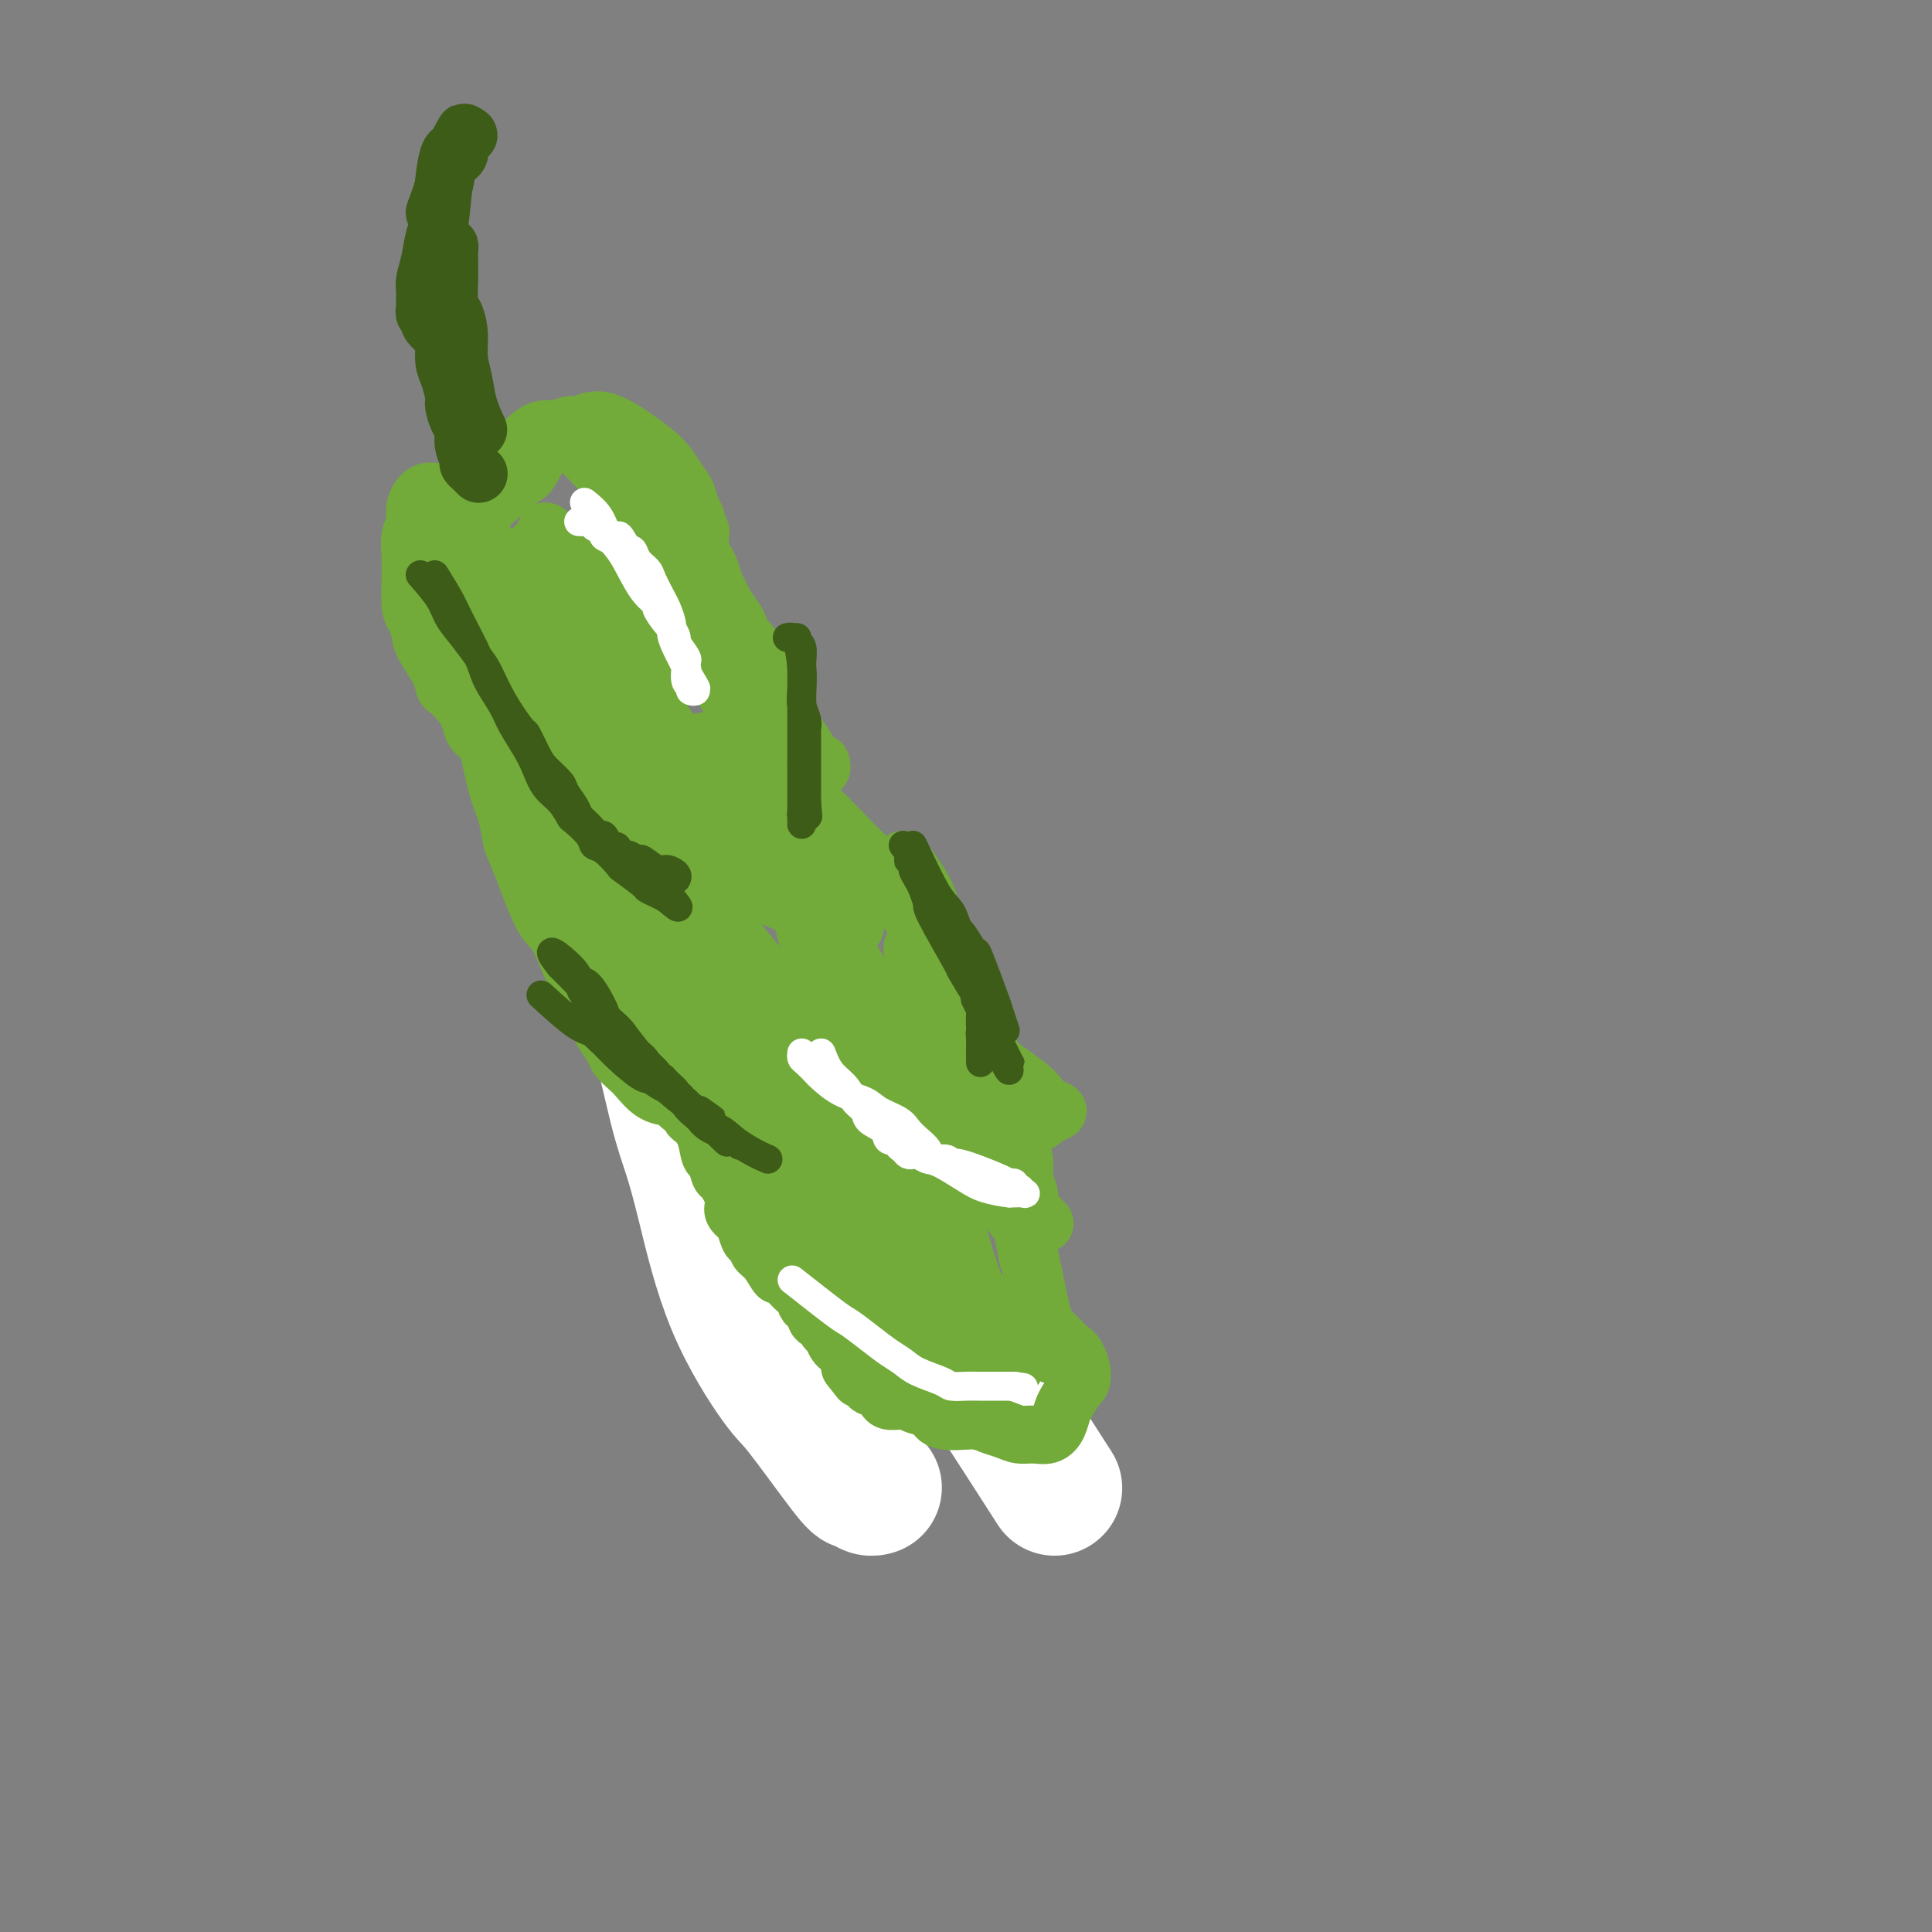 <svg viewBox='0 0 400 400' version='1.1' xmlns='http://www.w3.org/2000/svg' xmlns:xlink='http://www.w3.org/1999/xlink'><rect x="0" y="0" width="400" height="400" fill="#808080" stroke="none"/><g fill='none' stroke='#4E0000' stroke-width='12' stroke-linecap='round' stroke-linejoin='round'><path d='M118,159c0.667,4.324 1.334,8.648 2,11c0.666,2.352 1.330,2.734 2,4c0.670,1.266 1.345,3.418 2,5c0.655,1.582 1.289,2.595 2,4c0.711,1.405 1.500,3.201 2,5c0.500,1.799 0.712,3.602 1,5c0.288,1.398 0.654,2.390 1,4c0.346,1.610 0.673,3.839 1,5c0.327,1.161 0.654,1.255 1,2c0.346,0.745 0.713,2.143 1,3c0.287,0.857 0.495,1.174 1,2c0.505,0.826 1.305,2.161 2,3c0.695,0.839 1.283,1.183 2,2c0.717,0.817 1.563,2.105 2,3c0.437,0.895 0.464,1.395 1,2c0.536,0.605 1.582,1.316 2,2c0.418,0.684 0.209,1.342 0,2'/><path d='M143,223c2.323,3.431 2.132,1.508 2,1c-0.132,-0.508 -0.204,0.398 0,1c0.204,0.602 0.685,0.902 1,1c0.315,0.098 0.465,-0.004 1,1c0.535,1.004 1.453,3.114 2,4c0.547,0.886 0.721,0.548 1,1c0.279,0.452 0.663,1.693 1,2c0.337,0.307 0.625,-0.321 1,0c0.375,0.321 0.835,1.591 1,2c0.165,0.409 0.034,-0.044 0,0c-0.034,0.044 0.030,0.584 0,1c-0.030,0.416 -0.155,0.707 0,1c0.155,0.293 0.588,0.587 1,1c0.412,0.413 0.801,0.946 1,1c0.199,0.054 0.207,-0.370 1,0c0.793,0.370 2.369,1.534 3,2c0.631,0.466 0.315,0.233 0,0'/></g>
<g fill='none' stroke='#FFFFFF' stroke-width='28' stroke-linecap='round' stroke-linejoin='round'><path d='M103,141c0.037,0.335 0.074,0.669 2,4c1.926,3.331 5.739,9.658 8,13c2.261,3.342 2.968,3.700 5,7c2.032,3.300 5.387,9.541 7,13c1.613,3.459 1.483,4.136 3,9c1.517,4.864 4.680,13.916 7,22c2.320,8.084 3.798,15.199 5,20c1.202,4.801 2.129,7.286 3,10c0.871,2.714 1.686,5.655 3,11c1.314,5.345 3.125,13.093 6,20c2.875,6.907 6.812,12.974 9,16c2.188,3.026 2.628,3.011 5,6c2.372,2.989 6.678,8.983 9,12c2.322,3.017 2.661,3.057 3,3c0.339,-0.057 0.679,-0.211 1,0c0.321,0.211 0.625,0.788 1,1c0.375,0.212 0.821,0.061 1,0c0.179,-0.061 0.089,-0.030 0,0'/><path d='M147,229c1.363,1.297 2.727,2.594 6,5c3.273,2.406 8.457,5.921 14,11c5.543,5.079 11.445,11.721 15,15c3.555,3.279 4.762,3.193 8,7c3.238,3.807 8.507,11.505 11,15c2.493,3.495 2.210,2.787 5,7c2.790,4.213 8.654,13.347 11,17c2.346,3.653 1.173,1.827 0,0'/></g>
<g fill='none' stroke='#73AB3A' stroke-width='12' stroke-linecap='round' stroke-linejoin='round'><path d='M101,154c0.640,3.255 1.280,6.511 2,9c0.720,2.489 1.519,4.213 2,6c0.481,1.787 0.642,3.639 1,5c0.358,1.361 0.912,2.233 2,5c1.088,2.767 2.711,7.430 4,10c1.289,2.570 2.246,3.047 3,4c0.754,0.953 1.305,2.381 2,4c0.695,1.619 1.533,3.430 2,5c0.467,1.570 0.563,2.900 1,4c0.437,1.100 1.215,1.971 2,3c0.785,1.029 1.575,2.215 2,3c0.425,0.785 0.483,1.168 1,2c0.517,0.832 1.492,2.114 2,3c0.508,0.886 0.550,1.376 1,2c0.450,0.624 1.310,1.381 2,2c0.690,0.619 1.211,1.102 2,2c0.789,0.898 1.847,2.213 3,3c1.153,0.787 2.402,1.046 3,1c0.598,-0.046 0.546,-0.397 1,0c0.454,0.397 1.416,1.542 2,2c0.584,0.458 0.792,0.229 1,0'/><path d='M142,229c2.051,1.661 1.179,1.815 1,2c-0.179,0.185 0.333,0.401 1,1c0.667,0.599 1.487,1.583 2,3c0.513,1.417 0.720,3.269 1,4c0.280,0.731 0.635,0.341 1,1c0.365,0.659 0.742,2.366 1,3c0.258,0.634 0.398,0.195 1,1c0.602,0.805 1.667,2.853 2,4c0.333,1.147 -0.066,1.392 0,2c0.066,0.608 0.596,1.577 1,2c0.404,0.423 0.681,0.298 1,1c0.319,0.702 0.680,2.231 1,3c0.320,0.769 0.601,0.779 1,1c0.399,0.221 0.917,0.655 1,1c0.083,0.345 -0.268,0.602 0,1c0.268,0.398 1.157,0.937 2,2c0.843,1.063 1.640,2.651 2,3c0.360,0.349 0.281,-0.540 1,0c0.719,0.540 2.234,2.510 3,3c0.766,0.490 0.783,-0.501 1,0c0.217,0.501 0.636,2.495 1,3c0.364,0.505 0.675,-0.479 1,0c0.325,0.479 0.664,2.422 1,3c0.336,0.578 0.667,-0.210 1,0c0.333,0.210 0.666,1.417 1,2c0.334,0.583 0.668,0.541 1,1c0.332,0.459 0.664,1.419 1,2c0.336,0.581 0.678,0.785 1,1c0.322,0.215 0.625,0.443 1,1c0.375,0.557 0.821,1.445 1,2c0.179,0.555 0.089,0.778 0,1'/><path d='M176,283c3.432,4.422 1.511,1.977 1,1c-0.511,-0.977 0.388,-0.487 1,0c0.612,0.487 0.939,0.972 1,1c0.061,0.028 -0.142,-0.400 0,0c0.142,0.400 0.630,1.626 1,2c0.370,0.374 0.623,-0.106 1,0c0.377,0.106 0.878,0.799 1,1c0.122,0.201 -0.136,-0.089 0,0c0.136,0.089 0.666,0.559 1,1c0.334,0.441 0.472,0.854 1,1c0.528,0.146 1.444,0.027 2,0c0.556,-0.027 0.750,0.039 1,0c0.250,-0.039 0.556,-0.182 1,0c0.444,0.182 1.026,0.688 2,1c0.974,0.312 2.339,0.430 3,1c0.661,0.570 0.617,1.591 2,2c1.383,0.409 4.191,0.204 7,0'/><path d='M202,294c3.475,0.956 2.664,0.846 3,1c0.336,0.154 1.820,0.572 3,1c1.180,0.428 2.056,0.865 3,1c0.944,0.135 1.955,-0.033 3,0c1.045,0.033 2.126,0.267 3,0c0.874,-0.267 1.543,-1.033 2,-2c0.457,-0.967 0.702,-2.133 1,-3c0.298,-0.867 0.649,-1.433 1,-2'/><path d='M221,290c1.002,-1.699 1.506,-2.447 2,-3c0.494,-0.553 0.977,-0.911 1,-2c0.023,-1.089 -0.414,-2.910 -1,-4c-0.586,-1.090 -1.323,-1.450 -2,-2c-0.677,-0.550 -1.296,-1.291 -2,-2c-0.704,-0.709 -1.494,-1.387 -2,-2c-0.506,-0.613 -0.727,-1.163 -1,-2c-0.273,-0.837 -0.598,-1.962 -1,-3c-0.402,-1.038 -0.881,-1.990 -1,-3c-0.119,-1.010 0.122,-2.080 0,-3c-0.122,-0.920 -0.606,-1.692 -1,-3c-0.394,-1.308 -0.697,-3.154 -1,-5'/><path d='M212,256c-1.130,-3.692 -1.453,-3.422 -2,-4c-0.547,-0.578 -1.316,-2.003 -2,-3c-0.684,-0.997 -1.281,-1.565 -2,-3c-0.719,-1.435 -1.560,-3.735 -2,-5c-0.440,-1.265 -0.481,-1.494 -1,-2c-0.519,-0.506 -1.517,-1.287 -1,-2c0.517,-0.713 2.549,-1.356 5,-2c2.451,-0.644 5.319,-1.289 7,-2c1.681,-0.711 2.173,-1.488 3,-2c0.827,-0.512 1.988,-0.760 2,-1c0.012,-0.240 -1.127,-0.473 -2,-1c-0.873,-0.527 -1.481,-1.347 -2,-2c-0.519,-0.653 -0.947,-1.137 -2,-2c-1.053,-0.863 -2.729,-2.104 -4,-3c-1.271,-0.896 -2.135,-1.448 -3,-2'/><path d='M206,220c-2.120,-1.833 -1.920,-0.914 -2,-1c-0.080,-0.086 -0.440,-1.177 -1,-2c-0.560,-0.823 -1.320,-1.379 -2,-2c-0.680,-0.621 -1.282,-1.307 -2,-2c-0.718,-0.693 -1.554,-1.392 -2,-2c-0.446,-0.608 -0.504,-1.124 -1,-2c-0.496,-0.876 -1.431,-2.112 -2,-3c-0.569,-0.888 -0.771,-1.427 -1,-2c-0.229,-0.573 -0.484,-1.181 -1,-2c-0.516,-0.819 -1.293,-1.848 -2,-3c-0.707,-1.152 -1.344,-2.425 -1,-3c0.344,-0.575 1.670,-0.450 2,-1c0.330,-0.550 -0.335,-1.775 -1,-3'/><path d='M190,192c-0.720,-2.465 -0.520,-1.629 -1,-2c-0.480,-0.371 -1.639,-1.951 -3,-4c-1.361,-2.049 -2.922,-4.569 -4,-6c-1.078,-1.431 -1.671,-1.775 -3,-3c-1.329,-1.225 -3.394,-3.333 -5,-5c-1.606,-1.667 -2.753,-2.895 -4,-4c-1.247,-1.105 -2.594,-2.089 -3,-3c-0.406,-0.911 0.130,-1.751 0,-2c-0.130,-0.249 -0.926,0.092 -1,0c-0.074,-0.092 0.572,-0.617 1,-1c0.428,-0.383 0.636,-0.623 1,-1c0.364,-0.377 0.883,-0.890 1,-1c0.117,-0.110 -0.166,0.183 0,0c0.166,-0.183 0.783,-0.841 1,-1c0.217,-0.159 0.035,0.180 0,0c-0.035,-0.180 0.076,-0.879 0,-1c-0.076,-0.121 -0.339,0.337 -1,0c-0.661,-0.337 -1.720,-1.467 -2,-2c-0.280,-0.533 0.219,-0.468 0,-1c-0.219,-0.532 -1.157,-1.661 -2,-3c-0.843,-1.339 -1.592,-2.887 -2,-4c-0.408,-1.113 -0.474,-1.790 -1,-3c-0.526,-1.210 -1.512,-2.953 -2,-4c-0.488,-1.047 -0.477,-1.397 -1,-2c-0.523,-0.603 -1.578,-1.458 -2,-2c-0.422,-0.542 -0.211,-0.771 0,-1'/><path d='M157,136c-1.583,-3.143 0.458,1.000 1,2c0.542,1.000 -0.417,-1.143 -1,-2c-0.583,-0.857 -0.792,-0.429 -1,0'/><path d='M156,136c-0.127,-0.135 0.055,-0.472 0,-1c-0.055,-0.528 -0.347,-1.247 -1,-2c-0.653,-0.753 -1.666,-1.539 -2,-2c-0.334,-0.461 0.013,-0.598 0,-1c-0.013,-0.402 -0.385,-1.070 -1,-2c-0.615,-0.930 -1.474,-2.122 -2,-3c-0.526,-0.878 -0.719,-1.441 -1,-2c-0.281,-0.559 -0.650,-1.114 -1,-2c-0.350,-0.886 -0.681,-2.103 -1,-3c-0.319,-0.897 -0.624,-1.472 -1,-2c-0.376,-0.528 -0.822,-1.008 -1,-2c-0.178,-0.992 -0.089,-2.496 0,-4'/><path d='M145,110c-1.877,-4.620 -1.070,-3.169 -1,-3c0.070,0.169 -0.597,-0.946 -1,-2c-0.403,-1.054 -0.542,-2.049 -1,-3c-0.458,-0.951 -1.234,-1.857 -2,-3c-0.766,-1.143 -1.522,-2.523 -3,-4c-1.478,-1.477 -3.680,-3.052 -5,-4c-1.320,-0.948 -1.760,-1.269 -3,-2c-1.240,-0.731 -3.279,-1.872 -5,-2c-1.721,-0.128 -3.123,0.757 -4,1c-0.877,0.243 -1.228,-0.157 -2,0c-0.772,0.157 -1.964,0.870 -3,1c-1.036,0.130 -1.916,-0.324 -3,0c-1.084,0.324 -2.373,1.427 -3,2c-0.627,0.573 -0.592,0.616 -1,1c-0.408,0.384 -1.259,1.110 -2,2c-0.741,0.890 -1.370,1.945 -2,3'/><path d='M104,97c-1.664,1.586 -1.824,1.550 -2,2c-0.176,0.450 -0.368,1.386 -1,2c-0.632,0.614 -1.704,0.905 -3,1c-1.296,0.095 -2.815,-0.008 -4,0c-1.185,0.008 -2.034,0.125 -3,0c-0.966,-0.125 -2.049,-0.494 -3,0c-0.951,0.494 -1.772,1.850 -2,3c-0.228,1.150 0.135,2.096 0,3c-0.135,0.904 -0.768,1.768 -1,3c-0.232,1.232 -0.062,2.832 0,4c0.062,1.168 0.018,1.905 0,3c-0.018,1.095 -0.009,2.547 0,4'/><path d='M85,122c-0.294,4.301 0.471,5.054 1,6c0.529,0.946 0.824,2.084 1,3c0.176,0.916 0.235,1.610 1,3c0.765,1.390 2.236,3.477 3,5c0.764,1.523 0.820,2.481 1,3c0.180,0.519 0.485,0.600 1,1c0.515,0.400 1.241,1.119 2,2c0.759,0.881 1.551,1.923 2,3c0.449,1.077 0.556,2.189 1,3c0.444,0.811 1.224,1.319 2,2c0.776,0.681 1.548,1.533 2,2c0.452,0.467 0.583,0.549 1,1c0.417,0.451 1.119,1.272 2,2c0.881,0.728 1.940,1.364 3,2'/><path d='M108,160c2.810,3.179 1.833,2.125 2,2c0.167,-0.125 1.476,0.679 2,1c0.524,0.321 0.262,0.161 0,0'/><path d='M187,178c1.963,2.676 3.926,5.351 5,8c1.074,2.649 1.261,5.271 2,7c0.739,1.729 2.032,2.567 3,4c0.968,1.433 1.611,3.463 2,5c0.389,1.537 0.523,2.581 1,4c0.477,1.419 1.299,3.213 2,5c0.701,1.787 1.283,3.566 2,5c0.717,1.434 1.569,2.523 2,4c0.431,1.477 0.440,3.342 1,5c0.560,1.658 1.669,3.111 2,4c0.331,0.889 -0.118,1.215 0,2c0.118,0.785 0.802,2.027 1,3c0.198,0.973 -0.091,1.675 0,2c0.091,0.325 0.560,0.273 1,1c0.440,0.727 0.849,2.234 1,3c0.151,0.766 0.044,0.790 0,1c-0.044,0.210 -0.026,0.605 0,1c0.026,0.395 0.059,0.788 0,1c-0.059,0.212 -0.212,0.242 0,1c0.212,0.758 0.788,2.242 1,3c0.212,0.758 0.061,0.788 0,1c-0.061,0.212 -0.030,0.606 0,1'/><path d='M213,249c1.014,4.644 0.048,1.753 0,1c-0.048,-0.753 0.822,0.633 1,1c0.178,0.367 -0.337,-0.286 0,0c0.337,0.286 1.525,1.510 2,2c0.475,0.490 0.238,0.245 0,0'/><path d='M179,262c-0.994,-1.291 -1.989,-2.583 -3,-4c-1.011,-1.417 -2.039,-2.961 -3,-4c-0.961,-1.039 -1.857,-1.573 -3,-4c-1.143,-2.427 -2.534,-6.749 -4,-11c-1.466,-4.251 -3.008,-8.433 -4,-11c-0.992,-2.567 -1.433,-3.519 -3,-7c-1.567,-3.481 -4.258,-9.491 -5,-11c-0.742,-1.509 0.466,1.484 2,5c1.534,3.516 3.392,7.556 6,12c2.608,4.444 5.964,9.291 8,12c2.036,2.709 2.753,3.280 6,7c3.247,3.720 9.024,10.590 12,14c2.976,3.410 3.153,3.359 5,5c1.847,1.641 5.366,4.975 7,6c1.634,1.025 1.384,-0.260 2,0c0.616,0.260 2.097,2.063 1,1c-1.097,-1.063 -4.771,-4.994 -9,-10c-4.229,-5.006 -9.012,-11.087 -12,-15c-2.988,-3.913 -4.182,-5.657 -7,-9c-2.818,-3.343 -7.259,-8.285 -10,-11c-2.741,-2.715 -3.783,-3.204 -5,-4c-1.217,-0.796 -2.608,-1.898 -4,-3'/><path d='M156,220c-7.772,-7.859 -3.701,-1.508 0,6c3.701,7.508 7.031,16.172 9,21c1.969,4.828 2.576,5.820 6,9c3.424,3.180 9.666,8.547 13,11c3.334,2.453 3.761,1.992 6,4c2.239,2.008 6.289,6.484 9,9c2.711,2.516 4.082,3.070 5,3c0.918,-0.070 1.383,-0.766 2,0c0.617,0.766 1.387,2.993 -1,0c-2.387,-2.993 -7.930,-11.207 -11,-16c-3.070,-4.793 -3.668,-6.166 -8,-10c-4.332,-3.834 -12.397,-10.130 -16,-13c-3.603,-2.870 -2.743,-2.314 -4,-4c-1.257,-1.686 -4.632,-5.614 -7,-8c-2.368,-2.386 -3.729,-3.231 -3,-2c0.729,1.231 3.548,4.536 5,6c1.452,1.464 1.535,1.086 5,5c3.465,3.914 10.310,12.121 14,16c3.690,3.879 4.224,3.429 8,6c3.776,2.571 10.793,8.163 15,11c4.207,2.837 5.603,2.918 7,3'/><path d='M210,277c6.137,3.676 6.480,2.866 7,3c0.520,0.134 1.218,1.211 1,0c-0.218,-1.211 -1.351,-4.710 -2,-7c-0.649,-2.290 -0.815,-3.372 -2,-9c-1.185,-5.628 -3.388,-15.801 -5,-21c-1.612,-5.199 -2.631,-5.422 -5,-9c-2.369,-3.578 -6.087,-10.509 -8,-14c-1.913,-3.491 -2.019,-3.540 -3,-5c-0.981,-1.460 -2.836,-4.330 -4,-6c-1.164,-1.670 -1.636,-2.142 -2,-3c-0.364,-0.858 -0.619,-2.104 0,1c0.619,3.104 2.111,10.557 3,14c0.889,3.443 1.176,2.875 2,6c0.824,3.125 2.184,9.942 3,14c0.816,4.058 1.086,5.358 2,9c0.914,3.642 2.471,9.626 4,14c1.529,4.374 3.031,7.139 4,9c0.969,1.861 1.406,2.819 2,4c0.594,1.181 1.345,2.585 2,4c0.655,1.415 1.215,2.843 1,2c-0.215,-0.843 -1.204,-3.955 -2,-6c-0.796,-2.045 -1.398,-3.022 -2,-4'/><path d='M206,273c-2.114,-3.033 -5.898,-6.614 -8,-9c-2.102,-2.386 -2.523,-3.575 -3,-4c-0.477,-0.425 -1.011,-0.084 -1,0c0.011,0.084 0.568,-0.088 1,0c0.432,0.088 0.738,0.436 1,1c0.262,0.564 0.480,1.345 1,2c0.520,0.655 1.342,1.183 2,2c0.658,0.817 1.151,1.922 3,3c1.849,1.078 5.053,2.128 7,3c1.947,0.872 2.637,1.565 3,2c0.363,0.435 0.398,0.610 -2,0c-2.398,-0.610 -7.228,-2.006 -11,-3c-3.772,-0.994 -6.486,-1.586 -9,-2c-2.514,-0.414 -4.828,-0.649 -9,-2c-4.172,-1.351 -10.201,-3.817 -13,-5c-2.799,-1.183 -2.368,-1.083 -4,-2c-1.632,-0.917 -5.328,-2.849 -7,-4c-1.672,-1.151 -1.321,-1.519 -2,-2c-0.679,-0.481 -2.390,-1.076 -3,-2c-0.610,-0.924 -0.120,-2.177 4,-1c4.120,1.177 11.871,4.785 17,7c5.129,2.215 7.637,3.038 10,4c2.363,0.962 4.582,2.062 6,3c1.418,0.938 2.036,1.714 4,3c1.964,1.286 5.276,3.082 7,4c1.724,0.918 1.862,0.959 2,1'/><path d='M202,272c3.143,1.869 1.502,1.040 1,1c-0.502,-0.040 0.135,0.709 -1,0c-1.135,-0.709 -4.044,-2.875 -8,-6c-3.956,-3.125 -8.960,-7.207 -13,-10c-4.040,-2.793 -7.117,-4.296 -9,-6c-1.883,-1.704 -2.573,-3.610 -6,-7c-3.427,-3.390 -9.590,-8.266 -13,-11c-3.410,-2.734 -4.066,-3.328 -6,-6c-1.934,-2.672 -5.146,-7.424 -7,-10c-1.854,-2.576 -2.351,-2.977 -4,-5c-1.649,-2.023 -4.449,-5.669 -6,-8c-1.551,-2.331 -1.852,-3.348 -2,-4c-0.148,-0.652 -0.142,-0.941 0,-1c0.142,-0.059 0.419,0.111 1,1c0.581,0.889 1.465,2.497 4,6c2.535,3.503 6.720,8.900 9,12c2.280,3.100 2.653,3.902 4,6c1.347,2.098 3.667,5.490 6,9c2.333,3.510 4.678,7.136 6,9c1.322,1.864 1.620,1.964 3,4c1.380,2.036 3.843,6.008 5,8c1.157,1.992 1.009,2.003 2,3c0.991,0.997 3.121,2.978 4,4c0.879,1.022 0.506,1.083 1,2c0.494,0.917 1.855,2.691 3,4c1.145,1.309 2.072,2.155 3,3'/><path d='M179,270c8.976,12.517 5.917,8.811 5,8c-0.917,-0.811 0.309,1.275 2,3c1.691,1.725 3.849,3.090 5,4c1.151,0.910 1.296,1.365 2,2c0.704,0.635 1.966,1.450 3,2c1.034,0.550 1.839,0.836 2,1c0.161,0.164 -0.321,0.205 -1,0c-0.679,-0.205 -1.555,-0.656 -2,-1c-0.445,-0.344 -0.459,-0.582 -1,-1c-0.541,-0.418 -1.610,-1.018 -2,-1c-0.390,0.018 -0.100,0.653 -1,0c-0.900,-0.653 -2.990,-2.595 -5,-4c-2.010,-1.405 -3.939,-2.274 -5,-3c-1.061,-0.726 -1.253,-1.308 -2,-2c-0.747,-0.692 -2.047,-1.494 -2,-2c0.047,-0.506 1.442,-0.716 2,-1c0.558,-0.284 0.279,-0.642 0,-1'/><path d='M179,274c1.013,-0.536 2.547,-0.877 3,-1c0.453,-0.123 -0.173,-0.029 1,0c1.173,0.029 4.146,-0.006 6,0c1.854,0.006 2.588,0.053 5,0c2.412,-0.053 6.500,-0.206 9,0c2.500,0.206 3.410,0.772 3,0c-0.410,-0.772 -2.140,-2.880 -4,-5c-1.860,-2.120 -3.851,-4.251 -5,-6c-1.149,-1.749 -1.455,-3.114 -2,-4c-0.545,-0.886 -1.330,-1.292 -2,-3c-0.670,-1.708 -1.225,-4.720 -2,-7c-0.775,-2.280 -1.770,-3.830 -2,-5c-0.230,-1.170 0.305,-1.960 0,-3c-0.305,-1.040 -1.451,-2.332 -2,-3c-0.549,-0.668 -0.502,-0.714 -1,-2c-0.498,-1.286 -1.541,-3.811 -2,-5c-0.459,-1.189 -0.332,-1.042 -1,-2c-0.668,-0.958 -2.129,-3.023 -3,-4c-0.871,-0.977 -1.150,-0.868 -2,-2c-0.850,-1.132 -2.270,-3.507 -3,-5c-0.730,-1.493 -0.769,-2.105 -2,-3c-1.231,-0.895 -3.653,-2.074 -6,-4c-2.347,-1.926 -4.619,-4.599 -6,-6c-1.381,-1.401 -1.872,-1.531 -4,-4c-2.128,-2.469 -5.894,-7.277 -8,-10c-2.106,-2.723 -2.553,-3.362 -3,-4'/><path d='M146,186c-6.071,-8.427 -4.249,-10.495 -4,-12c0.249,-1.505 -1.074,-2.448 -2,-6c-0.926,-3.552 -1.453,-9.714 -2,-13c-0.547,-3.286 -1.113,-3.696 -2,-6c-0.887,-2.304 -2.095,-6.504 -3,-10c-0.905,-3.496 -1.507,-6.290 -2,-8c-0.493,-1.710 -0.876,-2.337 -1,-2c-0.124,0.337 0.011,1.638 0,2c-0.011,0.362 -0.170,-0.216 0,4c0.170,4.216 0.668,13.225 1,18c0.332,4.775 0.497,5.315 2,11c1.503,5.685 4.343,16.513 6,22c1.657,5.487 2.131,5.632 4,10c1.869,4.368 5.134,12.959 7,17c1.866,4.041 2.332,3.532 5,6c2.668,2.468 7.539,7.914 12,12c4.461,4.086 8.512,6.811 11,8c2.488,1.189 3.415,0.843 5,1c1.585,0.157 3.830,0.816 5,1c1.170,0.184 1.266,-0.109 1,0c-0.266,0.109 -0.895,0.619 -2,-2c-1.105,-2.619 -2.685,-8.368 -4,-12c-1.315,-3.632 -2.366,-5.146 -5,-10c-2.634,-4.854 -6.852,-13.049 -9,-18c-2.148,-4.951 -2.225,-6.657 -3,-9c-0.775,-2.343 -2.247,-5.323 -4,-8c-1.753,-2.677 -3.787,-5.051 -5,-7c-1.213,-1.949 -1.607,-3.475 -2,-5'/><path d='M155,170c-6.213,-12.263 -5.245,-7.419 -5,-6c0.245,1.419 -0.233,-0.587 -1,-2c-0.767,-1.413 -1.823,-2.232 -1,-2c0.823,0.232 3.524,1.517 7,6c3.476,4.483 7.725,12.164 10,16c2.275,3.836 2.574,3.827 5,8c2.426,4.173 6.980,12.529 10,17c3.020,4.471 4.508,5.057 6,7c1.492,1.943 2.988,5.241 4,7c1.012,1.759 1.539,1.978 1,1c-0.539,-0.978 -2.144,-3.152 -4,-6c-1.856,-2.848 -3.961,-6.370 -8,-13c-4.039,-6.630 -10.011,-16.370 -13,-21c-2.989,-4.630 -2.995,-4.152 -5,-7c-2.005,-2.848 -6.010,-9.022 -8,-12c-1.990,-2.978 -1.965,-2.761 -3,-4c-1.035,-1.239 -3.130,-3.935 -4,-5c-0.870,-1.065 -0.515,-0.501 1,1c1.515,1.501 4.190,3.938 6,6c1.810,2.062 2.757,3.747 5,7c2.243,3.253 5.784,8.072 8,11c2.216,2.928 3.108,3.964 4,5'/><path d='M170,184c4.992,5.877 5.472,5.568 6,6c0.528,0.432 1.105,1.603 1,2c-0.105,0.397 -0.893,0.019 -1,0c-0.107,-0.019 0.468,0.321 -3,-1c-3.468,-1.321 -10.978,-4.302 -15,-6c-4.022,-1.698 -4.556,-2.112 -6,-3c-1.444,-0.888 -3.798,-2.251 -5,-3c-1.202,-0.749 -1.254,-0.883 -2,-2c-0.746,-1.117 -2.188,-3.215 -3,-5c-0.812,-1.785 -0.995,-3.255 -1,-4c-0.005,-0.745 0.168,-0.764 0,-2c-0.168,-1.236 -0.679,-3.691 -1,-5c-0.321,-1.309 -0.454,-1.474 -1,-3c-0.546,-1.526 -1.505,-4.414 -2,-6c-0.495,-1.586 -0.525,-1.871 -1,-3c-0.475,-1.129 -1.394,-3.101 -2,-4c-0.606,-0.899 -0.898,-0.724 -1,-1c-0.102,-0.276 -0.013,-1.001 0,-1c0.013,0.001 -0.050,0.729 0,1c0.050,0.271 0.214,0.085 1,1c0.786,0.915 2.193,2.933 3,4c0.807,1.067 1.013,1.184 2,3c0.987,1.816 2.754,5.330 4,7c1.246,1.670 1.970,1.496 3,3c1.030,1.504 2.364,4.688 3,6c0.636,1.312 0.572,0.754 1,1c0.428,0.246 1.346,1.297 2,2c0.654,0.703 1.044,1.058 1,1c-0.044,-0.058 -0.522,-0.529 -1,-1'/><path d='M152,171c1.303,2.301 -4.439,-4.948 -7,-8c-2.561,-3.052 -1.939,-1.907 -3,-4c-1.061,-2.093 -3.804,-7.423 -5,-10c-1.196,-2.577 -0.845,-2.400 -2,-5c-1.155,-2.600 -3.815,-7.975 -5,-11c-1.185,-3.025 -0.896,-3.699 -1,-4c-0.104,-0.301 -0.602,-0.229 -1,-1c-0.398,-0.771 -0.695,-2.386 -1,-4c-0.305,-1.614 -0.618,-3.228 -1,-4c-0.382,-0.772 -0.833,-0.704 -1,-1c-0.167,-0.296 -0.052,-0.958 0,-1c0.052,-0.042 0.039,0.536 0,1c-0.039,0.464 -0.105,0.814 0,2c0.105,1.186 0.380,3.209 1,7c0.620,3.791 1.584,9.351 2,12c0.416,2.649 0.285,2.387 1,6c0.715,3.613 2.277,11.100 3,15c0.723,3.900 0.607,4.211 1,7c0.393,2.789 1.296,8.055 2,11c0.704,2.945 1.211,3.568 2,6c0.789,2.432 1.861,6.672 3,10c1.139,3.328 2.345,5.742 3,7c0.655,1.258 0.759,1.359 1,2c0.241,0.641 0.621,1.820 1,3'/><path d='M145,207c1.716,4.897 1.007,3.141 1,3c-0.007,-0.141 0.689,1.333 1,2c0.311,0.667 0.238,0.526 1,1c0.762,0.474 2.361,1.564 3,2c0.639,0.436 0.320,0.218 0,0'/><path d='M156,214c1.092,1.232 2.185,2.464 4,5c1.815,2.536 4.354,6.375 6,9c1.646,2.625 2.400,4.034 3,5c0.600,0.966 1.046,1.489 2,3c0.954,1.511 2.416,4.011 5,8c2.584,3.989 6.289,9.468 8,12c1.711,2.532 1.428,2.117 2,3c0.572,0.883 1.999,3.063 3,4c1.001,0.937 1.578,0.632 2,1c0.422,0.368 0.691,1.408 1,2c0.309,0.592 0.660,0.736 1,1c0.340,0.264 0.670,0.650 1,1c0.330,0.350 0.660,0.666 1,1c0.340,0.334 0.689,0.688 1,1c0.311,0.312 0.584,0.584 1,1c0.416,0.416 0.976,0.976 1,1c0.024,0.024 -0.488,-0.488 -1,-1'/><path d='M197,271c6.350,9.050 1.726,3.176 -1,0c-2.726,-3.176 -3.555,-3.655 -4,-4c-0.445,-0.345 -0.508,-0.557 -2,-3c-1.492,-2.443 -4.413,-7.116 -7,-10c-2.587,-2.884 -4.841,-3.977 -8,-8c-3.159,-4.023 -7.223,-10.976 -9,-14c-1.777,-3.024 -1.265,-2.120 -2,-4c-0.735,-1.880 -2.716,-6.544 -4,-9c-1.284,-2.456 -1.872,-2.703 -3,-5c-1.128,-2.297 -2.797,-6.643 -4,-9c-1.203,-2.357 -1.940,-2.726 -3,-5c-1.060,-2.274 -2.442,-6.453 -4,-10c-1.558,-3.547 -3.293,-6.462 -4,-8c-0.707,-1.538 -0.386,-1.698 -1,-4c-0.614,-2.302 -2.161,-6.747 -3,-9c-0.839,-2.253 -0.968,-2.315 -2,-4c-1.032,-1.685 -2.967,-4.994 -4,-7c-1.033,-2.006 -1.166,-2.708 -2,-5c-0.834,-2.292 -2.370,-6.172 -3,-8c-0.630,-1.828 -0.354,-1.604 -1,-3c-0.646,-1.396 -2.214,-4.413 -3,-7c-0.786,-2.587 -0.789,-4.746 -1,-6c-0.211,-1.254 -0.630,-1.604 -1,-3c-0.370,-1.396 -0.691,-3.839 -1,-5c-0.309,-1.161 -0.605,-1.040 -1,-2c-0.395,-0.960 -0.889,-2.999 -1,-4c-0.111,-1.001 0.163,-0.962 0,-1c-0.163,-0.038 -0.761,-0.154 -1,0c-0.239,0.154 -0.120,0.577 0,1'/><path d='M117,115c-4.073,-9.014 -1.757,1.953 -1,7c0.757,5.047 -0.046,4.176 0,7c0.046,2.824 0.940,9.345 2,16c1.060,6.655 2.285,13.445 3,17c0.715,3.555 0.918,3.876 2,7c1.082,3.124 3.041,9.051 4,12c0.959,2.949 0.916,2.919 2,5c1.084,2.081 3.295,6.274 4,8c0.705,1.726 -0.098,0.987 0,1c0.098,0.013 1.095,0.780 1,1c-0.095,0.220 -1.282,-0.106 -2,-1c-0.718,-0.894 -0.968,-2.357 -2,-4c-1.032,-1.643 -2.847,-3.466 -4,-5c-1.153,-1.534 -1.644,-2.779 -3,-7c-1.356,-4.221 -3.576,-11.417 -5,-15c-1.424,-3.583 -2.053,-3.551 -3,-6c-0.947,-2.449 -2.211,-7.377 -3,-10c-0.789,-2.623 -1.101,-2.940 -2,-5c-0.899,-2.060 -2.383,-5.864 -3,-8c-0.617,-2.136 -0.366,-2.606 -1,-4c-0.634,-1.394 -2.153,-3.713 -3,-6c-0.847,-2.287 -1.021,-4.541 -1,-6c0.021,-1.459 0.236,-2.124 0,-3c-0.236,-0.876 -0.925,-1.965 -1,-2c-0.075,-0.035 0.462,0.982 1,2'/><path d='M102,116c-2.990,-8.628 0.036,1.302 1,5c0.964,3.698 -0.132,1.165 0,2c0.132,0.835 1.492,5.039 2,7c0.508,1.961 0.163,1.681 0,3c-0.163,1.319 -0.146,4.239 0,6c0.146,1.761 0.419,2.365 0,2c-0.419,-0.365 -1.530,-1.699 -2,-2c-0.470,-0.301 -0.297,0.431 -1,0c-0.703,-0.431 -2.281,-2.024 -3,-3c-0.719,-0.976 -0.579,-1.333 -1,-2c-0.421,-0.667 -1.404,-1.644 -2,-3c-0.596,-1.356 -0.804,-3.092 -1,-4c-0.196,-0.908 -0.381,-0.989 -1,-2c-0.619,-1.011 -1.674,-2.952 -2,-4c-0.326,-1.048 0.077,-1.201 0,-2c-0.077,-0.799 -0.634,-2.242 -1,-3c-0.366,-0.758 -0.540,-0.830 -1,-1c-0.460,-0.170 -1.206,-0.437 -1,-1c0.206,-0.563 1.363,-1.421 2,-2c0.637,-0.579 0.753,-0.880 1,-1c0.247,-0.120 0.623,-0.060 1,0'/><path d='M93,111c1.889,-1.269 4.612,-2.940 6,-4c1.388,-1.060 1.440,-1.509 3,-3c1.560,-1.491 4.629,-4.024 6,-5c1.371,-0.976 1.046,-0.396 2,-2c0.954,-1.604 3.187,-5.394 4,-7c0.813,-1.606 0.207,-1.029 0,-1c-0.207,0.029 -0.016,-0.490 1,0c1.016,0.490 2.855,1.988 4,3c1.145,1.012 1.595,1.539 3,3c1.405,1.461 3.764,3.855 5,5c1.236,1.145 1.347,1.042 2,2c0.653,0.958 1.847,2.979 3,5c1.153,2.021 2.263,4.044 3,5c0.737,0.956 1.100,0.845 2,2c0.900,1.155 2.337,3.574 3,5c0.663,1.426 0.553,1.858 1,3c0.447,1.142 1.452,2.995 2,4c0.548,1.005 0.641,1.163 1,2c0.359,0.837 0.984,2.354 2,5c1.016,2.646 2.422,6.421 3,8c0.578,1.579 0.329,0.962 1,2c0.671,1.038 2.262,3.732 3,5c0.738,1.268 0.622,1.111 1,2c0.378,0.889 1.251,2.826 2,4c0.749,1.174 1.375,1.587 2,2'/><path d='M158,156c3.896,7.080 3.137,3.781 3,3c-0.137,-0.781 0.349,0.956 1,2c0.651,1.044 1.467,1.395 2,2c0.533,0.605 0.782,1.465 1,2c0.218,0.535 0.406,0.747 1,1c0.594,0.253 1.594,0.548 -1,0c-2.594,-0.548 -8.782,-1.937 -12,-3c-3.218,-1.063 -3.465,-1.798 -5,-3c-1.535,-1.202 -4.357,-2.869 -6,-4c-1.643,-1.131 -2.108,-1.724 -4,-4c-1.892,-2.276 -5.213,-6.234 -7,-8c-1.787,-1.766 -2.041,-1.338 -3,-3c-0.959,-1.662 -2.624,-5.412 -4,-8c-1.376,-2.588 -2.463,-4.013 -3,-5c-0.537,-0.987 -0.525,-1.535 -1,-3c-0.475,-1.465 -1.436,-3.845 -2,-5c-0.564,-1.155 -0.729,-1.085 -1,-2c-0.271,-0.915 -0.646,-2.817 -1,-4c-0.354,-1.183 -0.686,-1.649 -1,-2c-0.314,-0.351 -0.609,-0.589 -1,-1c-0.391,-0.411 -0.878,-0.997 -1,-1c-0.122,-0.003 0.121,0.576 0,1c-0.121,0.424 -0.606,0.693 -1,1c-0.394,0.307 -0.697,0.654 -1,1'/><path d='M111,113c-0.628,1.625 -0.698,4.688 -1,6c-0.302,1.312 -0.837,0.873 -1,3c-0.163,2.127 0.047,6.821 0,9c-0.047,2.179 -0.349,1.844 0,5c0.349,3.156 1.350,9.804 2,13c0.650,3.196 0.948,2.941 1,4c0.052,1.059 -0.141,3.432 0,5c0.141,1.568 0.615,2.333 1,4c0.385,1.667 0.680,4.238 1,7c0.320,2.762 0.663,5.717 1,7c0.337,1.283 0.668,0.894 1,2c0.332,1.106 0.666,3.706 1,5c0.334,1.294 0.667,1.283 1,2c0.333,0.717 0.667,2.161 1,3c0.333,0.839 0.664,1.073 1,2c0.336,0.927 0.678,2.547 1,3c0.322,0.453 0.625,-0.263 1,0c0.375,0.263 0.821,1.504 1,2c0.179,0.496 0.089,0.248 0,0'/></g>
<g fill='none' stroke='#3D5C18' stroke-width='12' stroke-linecap='round' stroke-linejoin='round'><path d='M99,89c-0.764,-1.666 -1.528,-3.333 -2,-5c-0.472,-1.667 -0.652,-3.336 -1,-5c-0.348,-1.664 -0.864,-3.323 -1,-5c-0.136,-1.677 0.107,-3.370 0,-5c-0.107,-1.630 -0.565,-3.195 -1,-4c-0.435,-0.805 -0.849,-0.849 -1,-2c-0.151,-1.151 -0.040,-3.410 0,-5c0.040,-1.590 0.008,-2.512 0,-3c-0.008,-0.488 0.008,-0.543 0,-1c-0.008,-0.457 -0.041,-1.315 0,-2c0.041,-0.685 0.154,-1.196 0,-1c-0.154,0.196 -0.577,1.098 -1,2'/><path d='M92,53c-1.083,-4.785 -0.290,1.253 0,4c0.290,2.747 0.078,2.201 0,3c-0.078,0.799 -0.022,2.941 0,4c0.022,1.059 0.009,1.034 0,2c-0.009,0.966 -0.012,2.924 0,4c0.012,1.076 0.041,1.270 0,2c-0.041,0.730 -0.152,1.995 0,3c0.152,1.005 0.567,1.749 1,3c0.433,1.251 0.886,3.009 1,4c0.114,0.991 -0.109,1.215 0,2c0.109,0.785 0.550,2.132 1,3c0.450,0.868 0.909,1.256 1,2c0.091,0.744 -0.187,1.845 0,3c0.187,1.155 0.838,2.366 1,3c0.162,0.634 -0.167,0.692 0,1c0.167,0.308 0.829,0.867 1,1c0.171,0.133 -0.150,-0.160 0,0c0.150,0.160 0.771,0.774 1,1c0.229,0.226 0.065,0.065 0,0c-0.065,-0.065 -0.033,-0.032 0,0'/><path d='M90,44c0.794,-2.132 1.588,-4.263 2,-6c0.412,-1.737 0.440,-3.078 1,-4c0.560,-0.922 1.650,-1.424 2,-2c0.350,-0.576 -0.040,-1.227 0,-2c0.040,-0.773 0.511,-1.670 1,-2c0.489,-0.330 0.997,-0.094 1,0c0.003,0.094 -0.498,0.047 -1,0'/><path d='M96,28c0.689,-2.007 -0.589,0.975 -1,2c-0.411,1.025 0.045,0.093 0,0c-0.045,-0.093 -0.589,0.654 -1,1c-0.411,0.346 -0.687,0.290 -1,1c-0.313,0.710 -0.662,2.186 -1,5c-0.338,2.814 -0.665,6.968 -1,9c-0.335,2.032 -0.678,1.944 -1,3c-0.322,1.056 -0.622,3.256 -1,5c-0.378,1.744 -0.833,3.030 -1,4c-0.167,0.970 -0.046,1.622 0,2c0.046,0.378 0.017,0.483 0,1c-0.017,0.517 -0.021,1.447 0,2c0.021,0.553 0.065,0.730 0,1c-0.065,0.270 -0.241,0.633 0,1c0.241,0.367 0.900,0.738 1,1c0.100,0.262 -0.358,0.417 0,1c0.358,0.583 1.531,1.595 2,2c0.469,0.405 0.235,0.202 0,0'/></g>
<g fill='none' stroke='#FFFFFF' stroke-width='6' stroke-linecap='round' stroke-linejoin='round'><path d='M121,104c1.107,0.886 2.214,1.772 3,3c0.786,1.228 1.253,2.799 2,4c0.747,1.201 1.776,2.031 3,4c1.224,1.969 2.642,5.076 4,7c1.358,1.924 2.655,2.667 3,3c0.345,0.333 -0.264,0.258 0,1c0.264,0.742 1.399,2.300 2,3c0.601,0.700 0.669,0.541 1,1c0.331,0.459 0.926,1.538 1,2c0.074,0.462 -0.372,0.309 0,1c0.372,0.691 1.564,2.226 2,3c0.436,0.774 0.117,0.785 0,1c-0.117,0.215 -0.034,0.633 0,1c0.034,0.367 0.017,0.684 0,1'/><path d='M142,139c3.470,5.822 1.645,2.877 1,2c-0.645,-0.877 -0.110,0.313 0,1c0.110,0.687 -0.206,0.870 0,1c0.206,0.130 0.932,0.206 1,0c0.068,-0.206 -0.524,-0.695 -1,-1c-0.476,-0.305 -0.835,-0.428 -1,-1c-0.165,-0.572 -0.134,-1.594 0,-2c0.134,-0.406 0.372,-0.196 0,-1c-0.372,-0.804 -1.356,-2.622 -2,-4c-0.644,-1.378 -0.950,-2.316 -1,-3c-0.050,-0.684 0.156,-1.114 0,-2c-0.156,-0.886 -0.676,-2.229 -1,-3c-0.324,-0.771 -0.454,-0.970 -1,-2c-0.546,-1.030 -1.508,-2.889 -2,-4c-0.492,-1.111 -0.513,-1.473 -1,-2c-0.487,-0.527 -1.439,-1.219 -2,-2c-0.561,-0.781 -0.732,-1.652 -1,-2c-0.268,-0.348 -0.634,-0.174 -1,0'/><path d='M130,114c-2.438,-4.797 -2.034,-2.791 -2,-2c0.034,0.791 -0.302,0.366 -1,0c-0.698,-0.366 -1.758,-0.672 -2,-1c-0.242,-0.328 0.334,-0.676 0,-1c-0.334,-0.324 -1.578,-0.623 -2,-1c-0.422,-0.377 -0.020,-0.833 0,-1c0.020,-0.167 -0.341,-0.045 -1,0c-0.659,0.045 -1.617,0.013 -2,0c-0.383,-0.013 -0.192,-0.006 0,0'/><path d='M170,218c0.550,1.429 1.101,2.858 2,4c0.899,1.142 2.147,1.996 3,3c0.853,1.004 1.312,2.158 2,3c0.688,0.842 1.604,1.374 2,2c0.396,0.626 0.273,1.348 1,2c0.727,0.652 2.303,1.235 3,2c0.697,0.765 0.515,1.711 1,2c0.485,0.289 1.636,-0.080 2,0c0.364,0.080 -0.058,0.609 0,1c0.058,0.391 0.597,0.644 1,1c0.403,0.356 0.672,0.814 1,1c0.328,0.186 0.717,0.102 1,0c0.283,-0.102 0.461,-0.220 1,0c0.539,0.220 1.440,0.777 2,1c0.560,0.223 0.780,0.111 1,0'/><path d='M193,240c1.392,0.082 2.372,-0.212 3,0c0.628,0.212 0.904,0.931 1,1c0.096,0.069 0.011,-0.513 2,0c1.989,0.513 6.053,2.122 8,3c1.947,0.878 1.779,1.024 2,1c0.221,-0.024 0.832,-0.217 1,0c0.168,0.217 -0.107,0.843 0,1c0.107,0.157 0.596,-0.154 1,0c0.404,0.154 0.724,0.772 1,1c0.276,0.228 0.507,0.065 0,0c-0.507,-0.065 -1.754,-0.033 -3,0'/><path d='M209,247c-1.427,-0.151 -3.495,-0.530 -5,-1c-1.505,-0.470 -2.448,-1.032 -4,-2c-1.552,-0.968 -3.715,-2.342 -5,-3c-1.285,-0.658 -1.693,-0.599 -2,-1c-0.307,-0.401 -0.512,-1.262 -1,-2c-0.488,-0.738 -1.259,-1.353 -2,-2c-0.741,-0.647 -1.453,-1.327 -2,-2c-0.547,-0.673 -0.928,-1.340 -2,-2c-1.072,-0.660 -2.836,-1.313 -4,-2c-1.164,-0.687 -1.730,-1.406 -3,-2c-1.270,-0.594 -3.244,-1.062 -5,-2c-1.756,-0.938 -3.294,-2.346 -4,-3c-0.706,-0.654 -0.582,-0.554 -1,-1c-0.418,-0.446 -1.380,-1.439 -2,-2c-0.620,-0.561 -0.898,-0.689 -1,-1c-0.102,-0.311 -0.029,-0.803 0,-1c0.029,-0.197 0.015,-0.098 0,0'/><path d='M164,265c3.558,2.802 7.117,5.604 9,7c1.883,1.396 2.091,1.385 3,2c0.909,0.615 2.520,1.856 4,3c1.480,1.144 2.829,2.191 4,3c1.171,0.809 2.166,1.380 3,2c0.834,0.620 1.509,1.291 3,2c1.491,0.709 3.800,1.458 5,2c1.200,0.542 1.291,0.877 2,1c0.709,0.123 2.036,0.033 3,0c0.964,-0.033 1.566,-0.009 2,0c0.434,0.009 0.701,0.002 1,0c0.299,-0.002 0.630,-0.001 1,0c0.370,0.001 0.780,0.000 1,0c0.220,-0.000 0.252,-0.000 1,0c0.748,0.000 2.214,0.000 3,0c0.786,-0.000 0.893,-0.000 1,0'/><path d='M210,287c3.333,0.500 1.667,0.250 0,0'/></g>
<g fill='none' stroke='#3D5C18' stroke-width='6' stroke-linecap='round' stroke-linejoin='round'><path d='M187,175c1.093,1.342 2.185,2.684 3,4c0.815,1.316 1.352,2.606 2,4c0.648,1.394 1.407,2.892 2,4c0.593,1.108 1.019,1.824 2,3c0.981,1.176 2.516,2.811 3,4c0.484,1.189 -0.081,1.934 0,2c0.081,0.066 0.810,-0.545 1,0c0.190,0.545 -0.159,2.248 0,3c0.159,0.752 0.826,0.553 1,1c0.174,0.447 -0.146,1.538 0,2c0.146,0.462 0.757,0.293 1,1c0.243,0.707 0.118,2.289 0,3c-0.118,0.711 -0.227,0.551 0,1c0.227,0.449 0.792,1.505 1,2c0.208,0.495 0.059,0.427 0,1c-0.059,0.573 -0.030,1.786 0,3'/><path d='M203,213c0.619,3.119 0.166,1.417 0,1c-0.166,-0.417 -0.044,0.452 0,1c0.044,0.548 0.012,0.774 0,1c-0.012,0.226 -0.003,0.452 0,1c0.003,0.548 0.001,1.417 0,2c-0.001,0.583 -0.000,0.881 0,1c0.000,0.119 0.000,0.060 0,0'/><path d='M90,119c1.152,1.872 2.305,3.743 3,5c0.695,1.257 0.934,1.899 2,4c1.066,2.101 2.961,5.661 4,8c1.039,2.339 1.223,3.458 2,5c0.777,1.542 2.147,3.508 3,5c0.853,1.492 1.191,2.509 2,4c0.809,1.491 2.091,3.454 3,5c0.909,1.546 1.446,2.675 2,4c0.554,1.325 1.126,2.848 2,4c0.874,1.152 2.051,1.934 3,3c0.949,1.066 1.670,2.416 2,3c0.330,0.584 0.268,0.402 1,1c0.732,0.598 2.259,1.975 3,3c0.741,1.025 0.696,1.697 1,2c0.304,0.303 0.955,0.238 2,1c1.045,0.762 2.482,2.351 3,3c0.518,0.649 0.117,0.359 1,1c0.883,0.641 3.051,2.213 4,3c0.949,0.787 0.679,0.789 1,1c0.321,0.211 1.235,0.632 2,1c0.765,0.368 1.383,0.684 2,1'/><path d='M138,186c4.111,3.578 1.889,1.022 1,0c-0.889,-1.022 -0.444,-0.511 0,0'/><path d='M159,240c-1.229,-0.538 -2.457,-1.076 -4,-2c-1.543,-0.924 -3.400,-2.233 -5,-3c-1.600,-0.767 -2.944,-0.993 -4,-2c-1.056,-1.007 -1.825,-2.796 -3,-4c-1.175,-1.204 -2.757,-1.822 -4,-3c-1.243,-1.178 -2.147,-2.915 -3,-4c-0.853,-1.085 -1.654,-1.518 -3,-3c-1.346,-1.482 -3.238,-4.012 -4,-5c-0.762,-0.988 -0.393,-0.434 -1,-1c-0.607,-0.566 -2.192,-2.251 -3,-3c-0.808,-0.749 -0.841,-0.563 -1,-1c-0.159,-0.437 -0.443,-1.498 -1,-2c-0.557,-0.502 -1.388,-0.445 -2,-1c-0.612,-0.555 -1.004,-1.721 -1,-2c0.004,-0.279 0.404,0.329 0,0c-0.404,-0.329 -1.614,-1.593 -2,-2c-0.386,-0.407 0.050,0.044 0,0c-0.050,-0.044 -0.586,-0.584 -1,-1c-0.414,-0.416 -0.707,-0.708 -1,-1'/><path d='M116,200c-4.290,-5.291 -0.014,-2.019 2,0c2.014,2.019 1.766,2.784 2,3c0.234,0.216 0.951,-0.117 2,1c1.049,1.117 2.430,3.685 3,5c0.570,1.315 0.328,1.377 1,2c0.672,0.623 2.259,1.806 3,3c0.741,1.194 0.636,2.400 1,3c0.364,0.600 1.195,0.593 2,1c0.805,0.407 1.583,1.226 2,2c0.417,0.774 0.474,1.503 1,2c0.526,0.497 1.522,0.763 2,1c0.478,0.237 0.438,0.444 1,1c0.562,0.556 1.727,1.462 2,2c0.273,0.538 -0.344,0.707 0,1c0.344,0.293 1.650,0.708 2,1c0.350,0.292 -0.254,0.459 0,1c0.254,0.541 1.367,1.454 2,2c0.633,0.546 0.786,0.724 1,1c0.214,0.276 0.490,0.650 1,1c0.510,0.350 1.255,0.675 2,1'/><path d='M148,234c4.990,5.134 1.467,0.969 1,0c-0.467,-0.969 2.124,1.257 3,2c0.876,0.743 0.039,0.003 0,0c-0.039,-0.003 0.720,0.730 1,1c0.280,0.270 0.080,0.077 0,0c-0.080,-0.077 -0.040,-0.039 0,0'/><path d='M189,175c1.811,3.884 3.623,7.769 5,10c1.377,2.231 2.320,2.810 3,4c0.680,1.190 1.095,2.993 2,5c0.905,2.007 2.298,4.218 3,6c0.702,1.782 0.713,3.135 1,4c0.287,0.865 0.850,1.243 1,2c0.150,0.757 -0.115,1.893 0,3c0.115,1.107 0.609,2.185 1,3c0.391,0.815 0.680,1.368 1,2c0.320,0.632 0.671,1.343 1,2c0.329,0.657 0.634,1.258 1,2c0.366,0.742 0.791,1.623 1,2c0.209,0.377 0.203,0.251 0,0c-0.203,-0.251 -0.601,-0.625 -1,-1'/><path d='M208,219c2.515,6.231 -0.697,-0.192 -2,-3c-1.303,-2.808 -0.698,-2.002 -1,-3c-0.302,-0.998 -1.510,-3.802 -2,-5c-0.490,-1.198 -0.260,-0.791 -1,-2c-0.740,-1.209 -2.450,-4.032 -3,-5c-0.550,-0.968 0.060,-0.079 -1,-2c-1.060,-1.921 -3.791,-6.651 -5,-9c-1.209,-2.349 -0.897,-2.316 -1,-3c-0.103,-0.684 -0.621,-2.083 -1,-3c-0.379,-0.917 -0.619,-1.352 -1,-2c-0.381,-0.648 -0.903,-1.510 -1,-2c-0.097,-0.490 0.230,-0.608 0,-1c-0.230,-0.392 -1.016,-1.057 -1,-1c0.016,0.057 0.836,0.836 1,1c0.164,0.164 -0.327,-0.286 0,0c0.327,0.286 1.473,1.308 2,2c0.527,0.692 0.436,1.055 1,2c0.564,0.945 1.782,2.473 3,4'/><path d='M195,187c1.288,1.912 1.509,3.192 2,4c0.491,0.808 1.252,1.145 2,2c0.748,0.855 1.481,2.230 2,3c0.519,0.770 0.822,0.935 1,1c0.178,0.065 0.230,0.028 1,2c0.770,1.972 2.258,5.951 3,8c0.742,2.049 0.738,2.167 1,3c0.262,0.833 0.789,2.381 1,3c0.211,0.619 0.105,0.310 0,0'/><path d='M112,206c2.610,2.382 5.220,4.763 7,6c1.780,1.237 2.732,1.329 4,2c1.268,0.671 2.854,1.920 4,3c1.146,1.080 1.851,1.993 3,3c1.149,1.007 2.742,2.110 4,3c1.258,0.890 2.182,1.567 3,2c0.818,0.433 1.530,0.623 2,1c0.470,0.377 0.699,0.942 1,1c0.301,0.058 0.675,-0.391 1,0c0.325,0.391 0.603,1.620 1,2c0.397,0.380 0.915,-0.090 1,0c0.085,0.090 -0.261,0.740 0,1c0.261,0.260 1.131,0.130 2,0'/><path d='M145,230c5.032,3.635 1.111,0.721 0,0c-1.111,-0.721 0.589,0.749 1,1c0.411,0.251 -0.467,-0.718 -1,-1c-0.533,-0.282 -0.720,0.124 -1,0c-0.280,-0.124 -0.652,-0.778 -1,-1c-0.348,-0.222 -0.673,-0.013 -2,-1c-1.327,-0.987 -3.655,-3.170 -5,-4c-1.345,-0.830 -1.708,-0.306 -3,-1c-1.292,-0.694 -3.512,-2.605 -5,-4c-1.488,-1.395 -2.245,-2.272 -3,-3c-0.755,-0.728 -1.509,-1.305 -2,-2c-0.491,-0.695 -0.719,-1.506 -1,-2c-0.281,-0.494 -0.614,-0.672 -1,-1c-0.386,-0.328 -0.825,-0.808 -1,-1c-0.175,-0.192 -0.088,-0.096 0,0'/><path d='M87,119c1.534,1.753 3.068,3.506 4,5c0.932,1.494 1.262,2.728 2,4c0.738,1.272 1.883,2.580 3,4c1.117,1.420 2.207,2.951 3,4c0.793,1.049 1.291,1.614 2,3c0.709,1.386 1.631,3.592 3,6c1.369,2.408 3.187,5.019 4,6c0.813,0.981 0.622,0.331 1,1c0.378,0.669 1.324,2.658 2,4c0.676,1.342 1.084,2.036 2,3c0.916,0.964 2.342,2.197 3,3c0.658,0.803 0.547,1.176 1,2c0.453,0.824 1.469,2.100 2,3c0.531,0.900 0.577,1.426 1,2c0.423,0.574 1.224,1.198 2,2c0.776,0.802 1.528,1.782 2,2c0.472,0.218 0.666,-0.326 1,0c0.334,0.326 0.810,1.522 1,2c0.190,0.478 0.095,0.239 0,0'/><path d='M126,175c6.434,8.824 3.017,2.884 2,1c-1.017,-1.884 0.364,0.288 1,1c0.636,0.712 0.526,-0.034 1,0c0.474,0.034 1.532,0.849 2,1c0.468,0.151 0.346,-0.362 1,0c0.654,0.362 2.084,1.600 3,2c0.916,0.400 1.318,-0.037 2,0c0.682,0.037 1.645,0.548 2,1c0.355,0.452 0.101,0.843 0,1c-0.101,0.157 -0.051,0.078 0,0'/><path d='M165,132c0.415,2.040 0.829,4.081 1,6c0.171,1.919 0.098,3.718 0,5c-0.098,1.282 -0.223,2.049 0,3c0.223,0.951 0.792,2.087 1,3c0.208,0.913 0.056,1.605 0,2c-0.056,0.395 -0.015,0.494 0,1c0.015,0.506 0.004,1.421 0,2c-0.004,0.579 -0.001,0.824 0,1c0.001,0.176 0.000,0.284 0,1c-0.000,0.716 -0.000,2.041 0,3c0.000,0.959 0.000,1.553 0,2c-0.000,0.447 -0.000,0.749 0,1c0.000,0.251 0.000,0.452 0,1c-0.000,0.548 -0.000,1.442 0,2c0.000,0.558 0.000,0.779 0,1'/><path d='M167,166c0.370,5.439 0.295,2.036 0,1c-0.295,-1.036 -0.811,0.293 -1,1c-0.189,0.707 -0.051,0.790 0,1c0.051,0.210 0.014,0.545 0,1c-0.014,0.455 -0.004,1.030 0,1c0.004,-0.030 0.001,-0.665 0,-1c-0.001,-0.335 -0.000,-0.372 0,-1c0.000,-0.628 0.000,-1.849 0,-3c-0.000,-1.151 -0.000,-2.233 0,-3c0.000,-0.767 0.000,-1.219 0,-2c-0.000,-0.781 -0.000,-1.890 0,-3'/><path d='M166,158c0.000,-1.939 0.000,-1.286 0,-2c-0.000,-0.714 -0.000,-2.795 0,-4c0.000,-1.205 0.001,-1.534 0,-3c-0.001,-1.466 -0.004,-4.067 0,-6c0.004,-1.933 0.016,-3.196 0,-4c-0.016,-0.804 -0.060,-1.147 0,-2c0.060,-0.853 0.222,-2.214 0,-3c-0.222,-0.786 -0.830,-0.995 -1,-1c-0.170,-0.005 0.099,0.195 0,0c-0.099,-0.195 -0.565,-0.783 -1,-1c-0.435,-0.217 -0.839,-0.062 -1,0c-0.161,0.062 -0.081,0.031 0,0'/></g>
</svg>